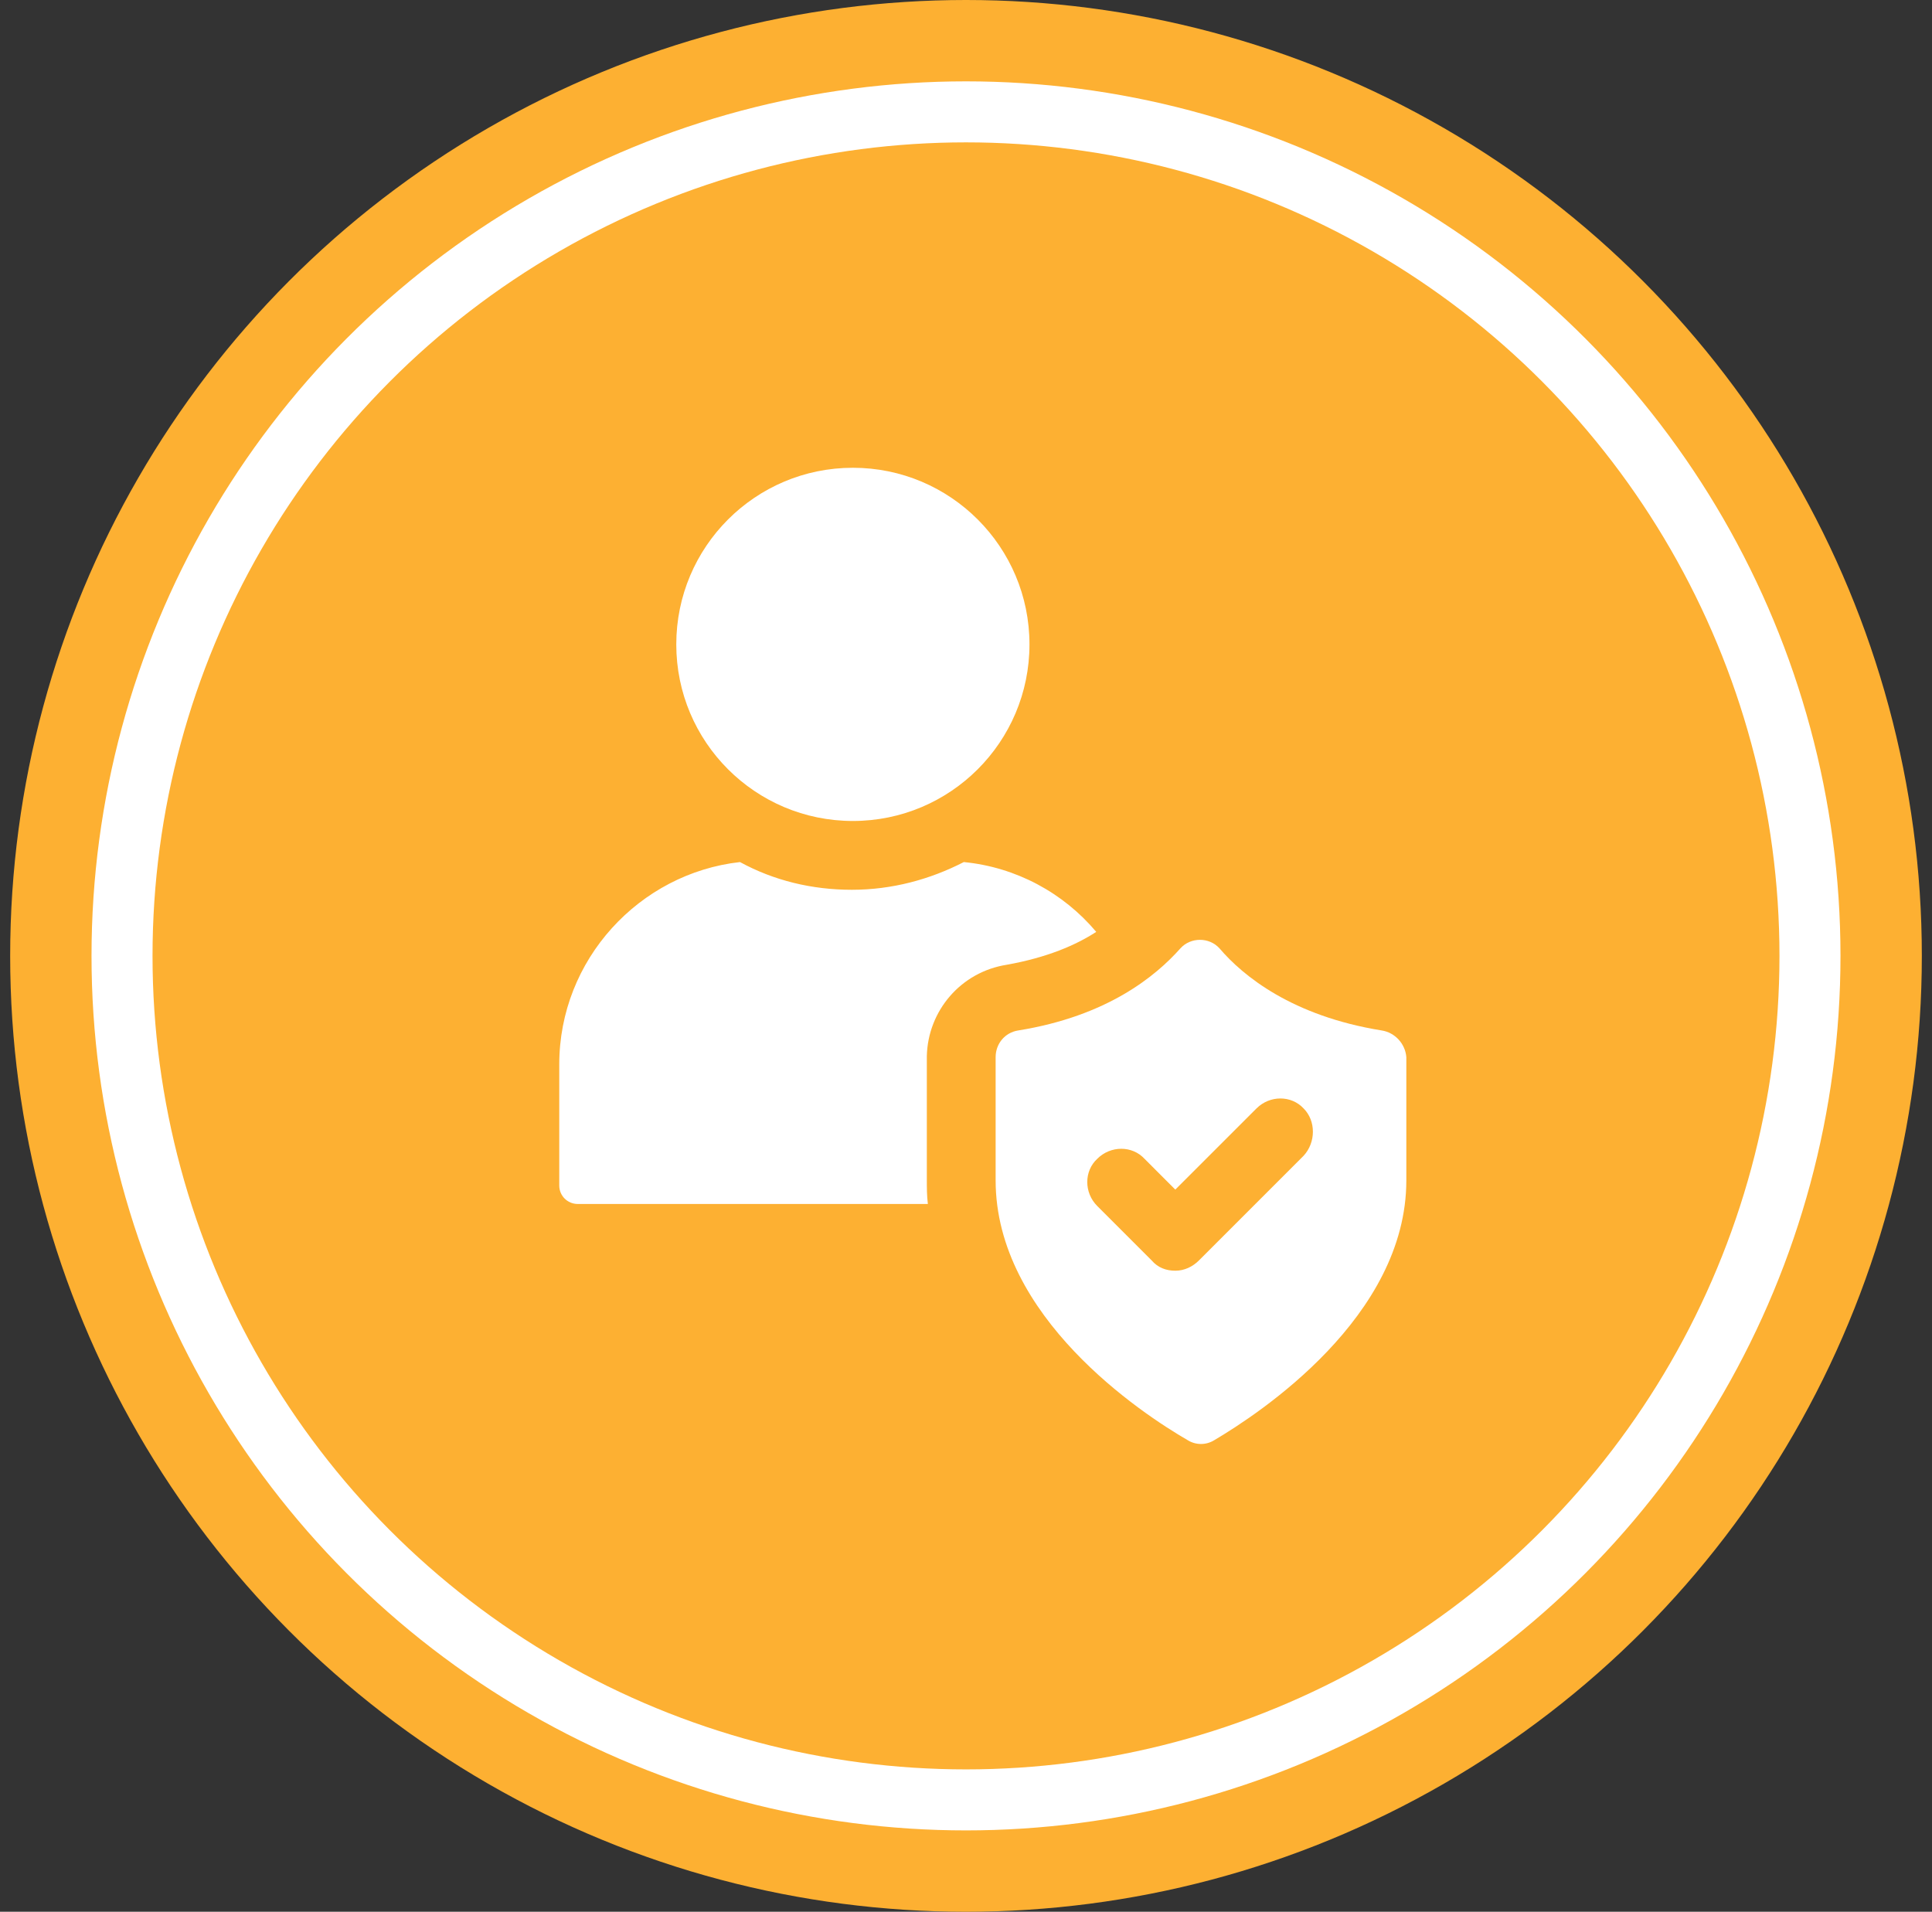 <svg width="95" height="94" viewBox="0 0 95 94" fill="none" xmlns="http://www.w3.org/2000/svg">
<rect x="0" y="0" width="95" height="94" fill="#333333" stroke="none"/>
<circle cx="47.5" cy="47" r="45" fill="white" stroke="#FDB032" stroke-width="4"/>
<circle cx="47.5" cy="47" r="40" fill="#FDB032"/>
<path d="M49.512 47.435C51.481 47.082 52.895 46.476 53.904 45.82C52.289 43.901 49.967 42.639 47.392 42.387C45.726 43.245 43.858 43.75 41.889 43.75C39.92 43.75 38.052 43.296 36.386 42.387C31.438 42.942 27.5 47.183 27.5 52.333V58.29C27.5 58.795 27.904 59.199 28.409 59.199H45.625C45.574 58.795 45.574 58.391 45.574 57.987V51.929C45.625 49.707 47.24 47.789 49.512 47.435Z" fill="white"/>
<path d="M41.938 40.367C46.733 40.367 50.621 36.48 50.621 31.684C50.621 26.888 46.733 23 41.938 23C37.142 23 33.254 26.888 33.254 31.684C33.254 36.48 37.142 40.367 41.938 40.367Z" fill="white"/>
<path d="M67.94 50.667C63.548 49.96 61.124 47.991 59.963 46.628C59.458 46.072 58.55 46.072 58.045 46.628C56.833 47.991 54.46 49.96 50.068 50.667C49.411 50.768 48.957 51.323 48.957 51.979V58.038C48.957 64.752 56.126 69.498 58.398 70.811C58.802 71.063 59.307 71.063 59.711 70.811C61.932 69.498 69.152 64.752 69.152 58.038V51.979C69.101 51.323 68.596 50.768 67.94 50.667ZM64.103 56.826L58.953 61.976C58.65 62.279 58.246 62.48 57.792 62.48C57.338 62.48 56.934 62.329 56.631 61.976L53.955 59.3C53.299 58.644 53.299 57.583 53.955 56.977C54.611 56.321 55.672 56.321 56.278 56.977L57.792 58.492L61.781 54.504C62.437 53.847 63.497 53.847 64.103 54.504C64.709 55.109 64.709 56.17 64.103 56.826Z" fill="white"/>
</svg>
